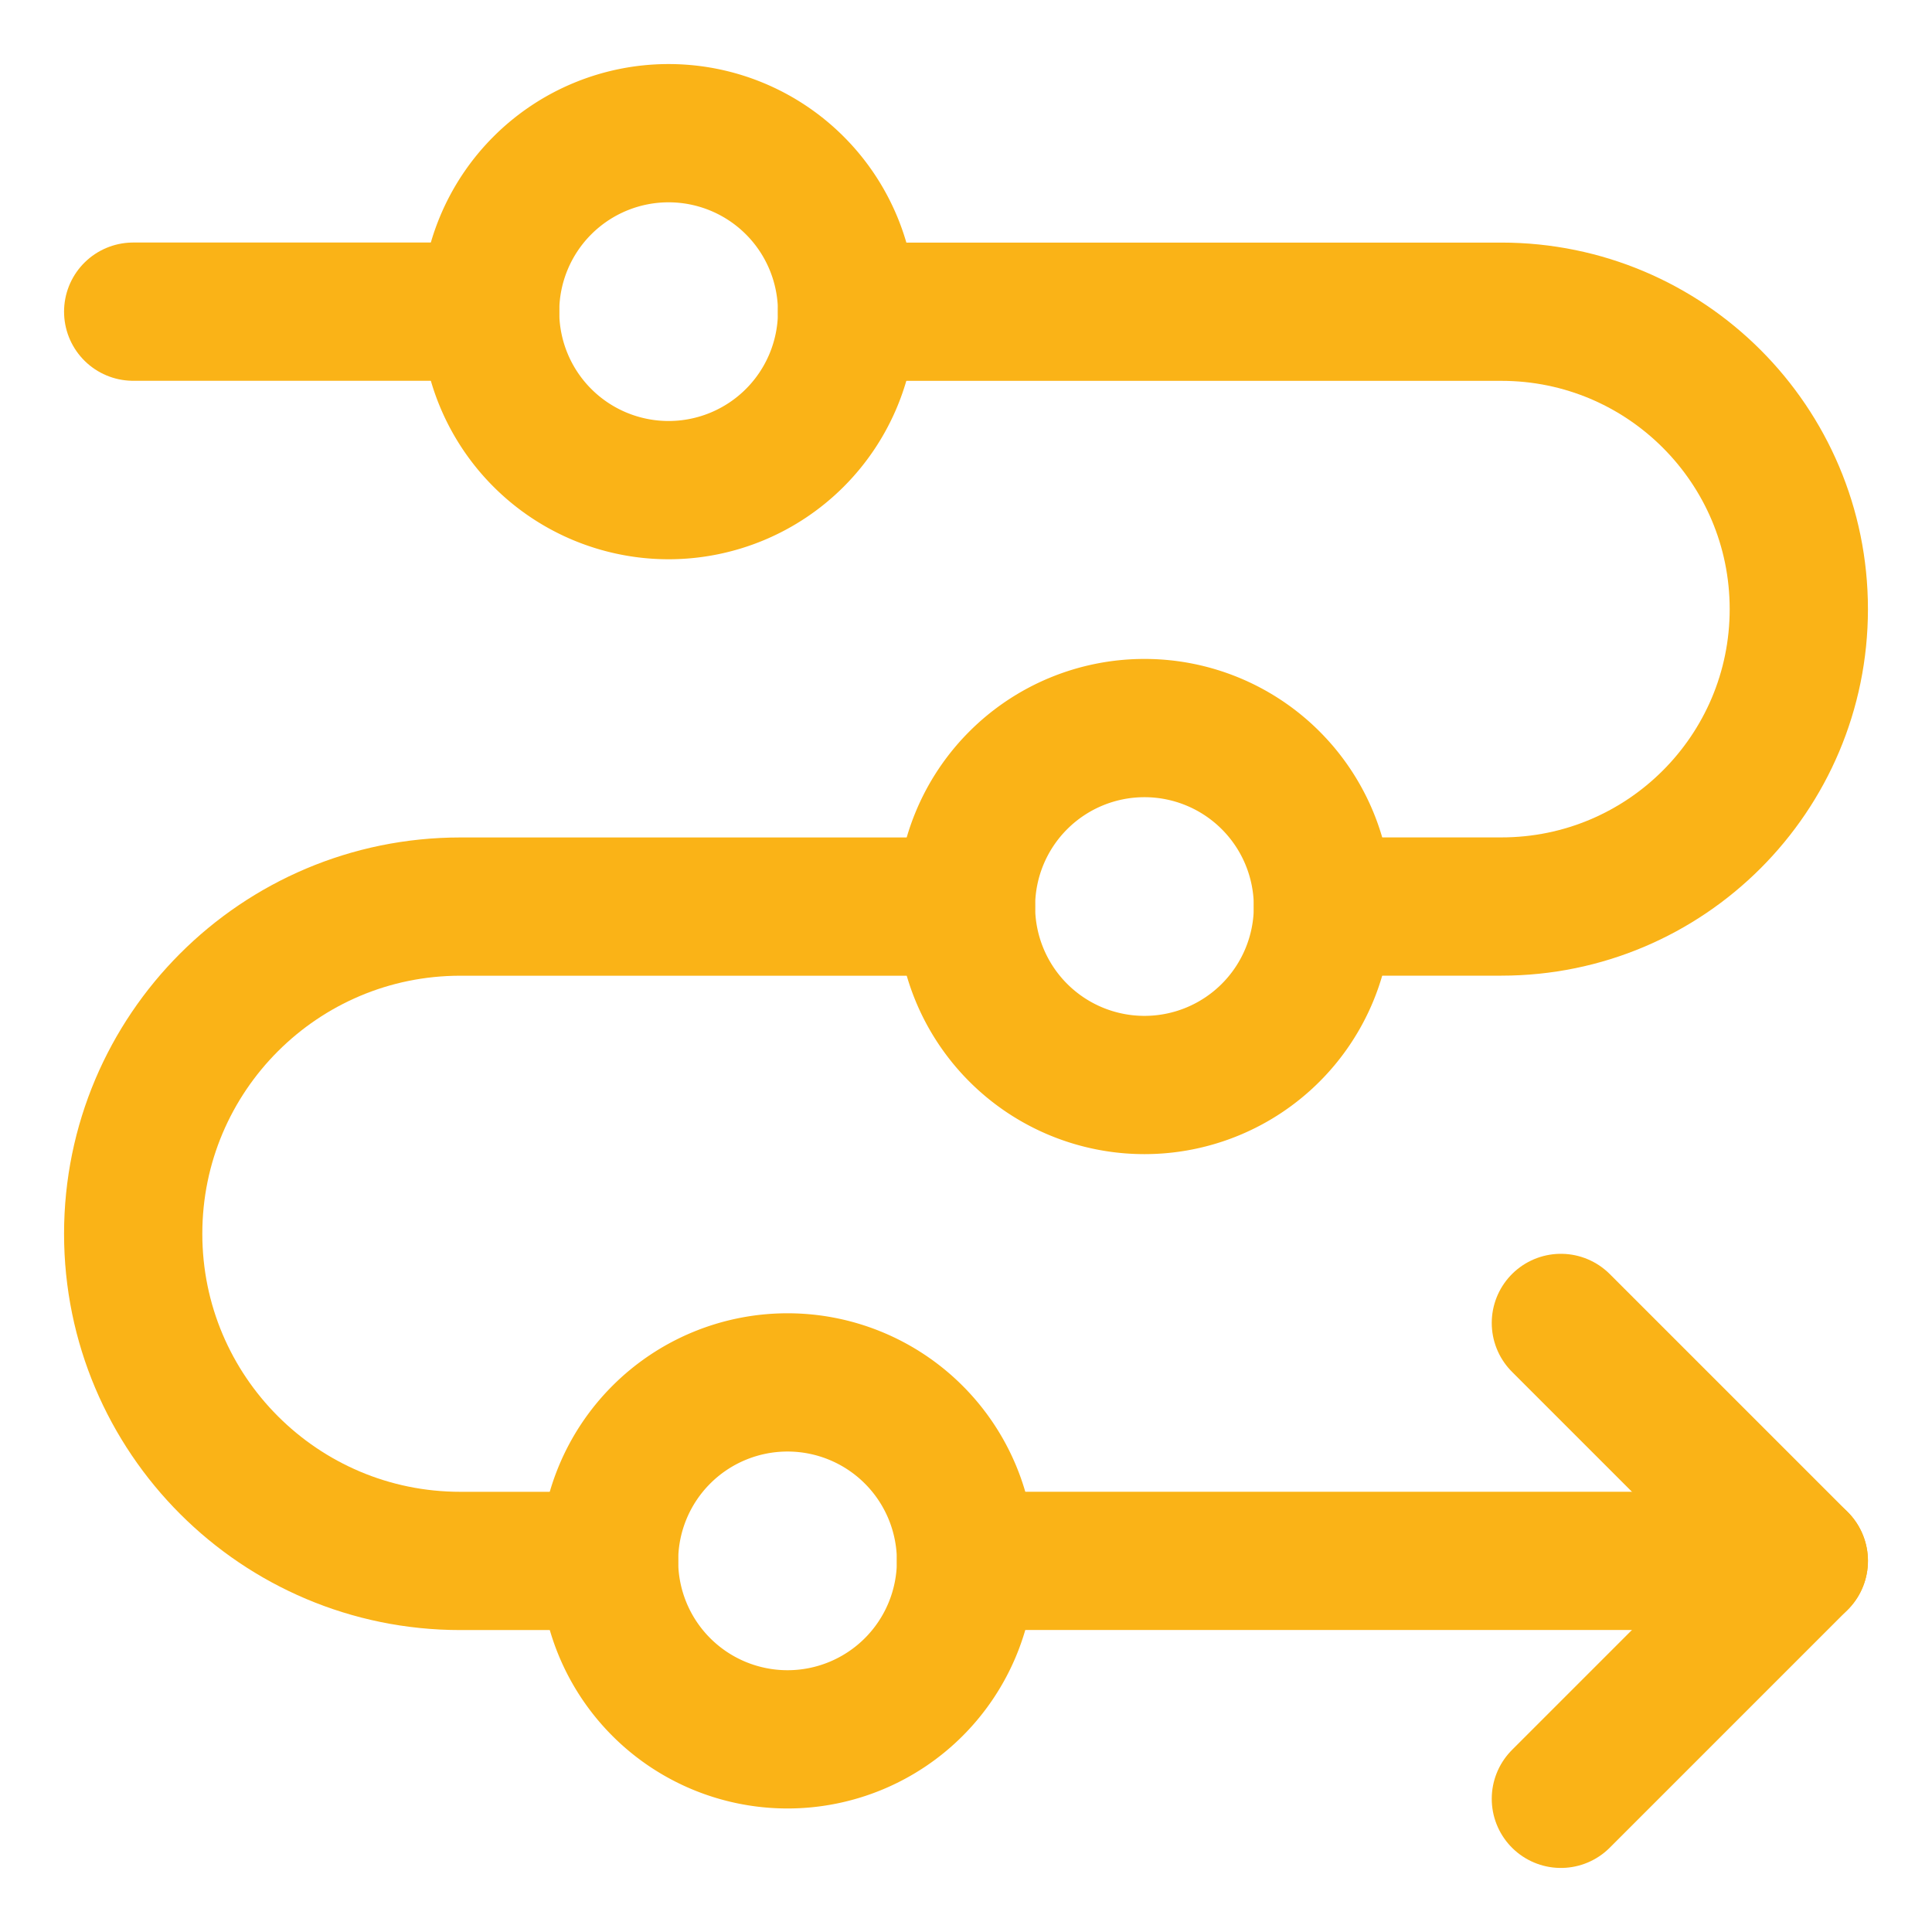 <svg xmlns="http://www.w3.org/2000/svg" fill="none" viewBox="-1.145 -1.145 32 32" id="Arrow-Roadmap--Streamline-Core" height="32" width="32"><desc>Arrow Roadmap Streamline Icon: https://streamlinehq.com</desc><g id="arrow-roadmap"><path id="Vector 362" stroke="#fab317" stroke-linecap="round" stroke-linejoin="round" d="M14.855 24.708h13.794" stroke-width="2.29"></path><path id="Vector 365" stroke="#fab317" stroke-linecap="round" stroke-linejoin="round" d="M24.708 20.767 28.649 24.708l-3.941 3.941" stroke-width="2.29"></path><path id="Ellipse 324" stroke="#fab317" stroke-linecap="round" stroke-linejoin="round" d="M6.973 4.017a2.956 2.956 0 1 0 5.912 0 2.956 2.956 0 1 0 -5.912 0" stroke-width="2.29"></path><path id="Ellipse 325" stroke="#fab317" stroke-linecap="round" stroke-linejoin="round" d="M14.855 13.87a2.956 2.956 0 1 0 5.912 0 2.956 2.956 0 1 0 -5.912 0" stroke-width="2.29"></path><path id="Ellipse 326" stroke="#fab317" stroke-linecap="round" stroke-linejoin="round" d="M8.943 24.708a2.956 2.956 0 1 0 5.912 0 2.956 2.956 0 1 0 -5.912 0" stroke-width="2.29"></path><path id="Vector 361" stroke="#fab317" stroke-linecap="round" stroke-linejoin="round" d="M14.855 13.871H6.48C3.487 13.871 1.061 16.297 1.061 19.29 1.061 22.282 3.487 24.709 6.48 24.709H8.943" stroke-width="2.29"></path><path id="Vector 363" stroke="#fab317" stroke-linecap="round" stroke-linejoin="round" d="M20.767 13.87h2.956c2.721 0 4.926 -2.206 4.926 -4.926 0 -2.721 -2.206 -4.926 -4.926 -4.926H12.884" stroke-width="2.29"></path><path id="Vector 364" stroke="#fab317" stroke-linecap="round" stroke-linejoin="round" d="M6.973 4.017H1.061" stroke-width="2.29"></path></g></svg>